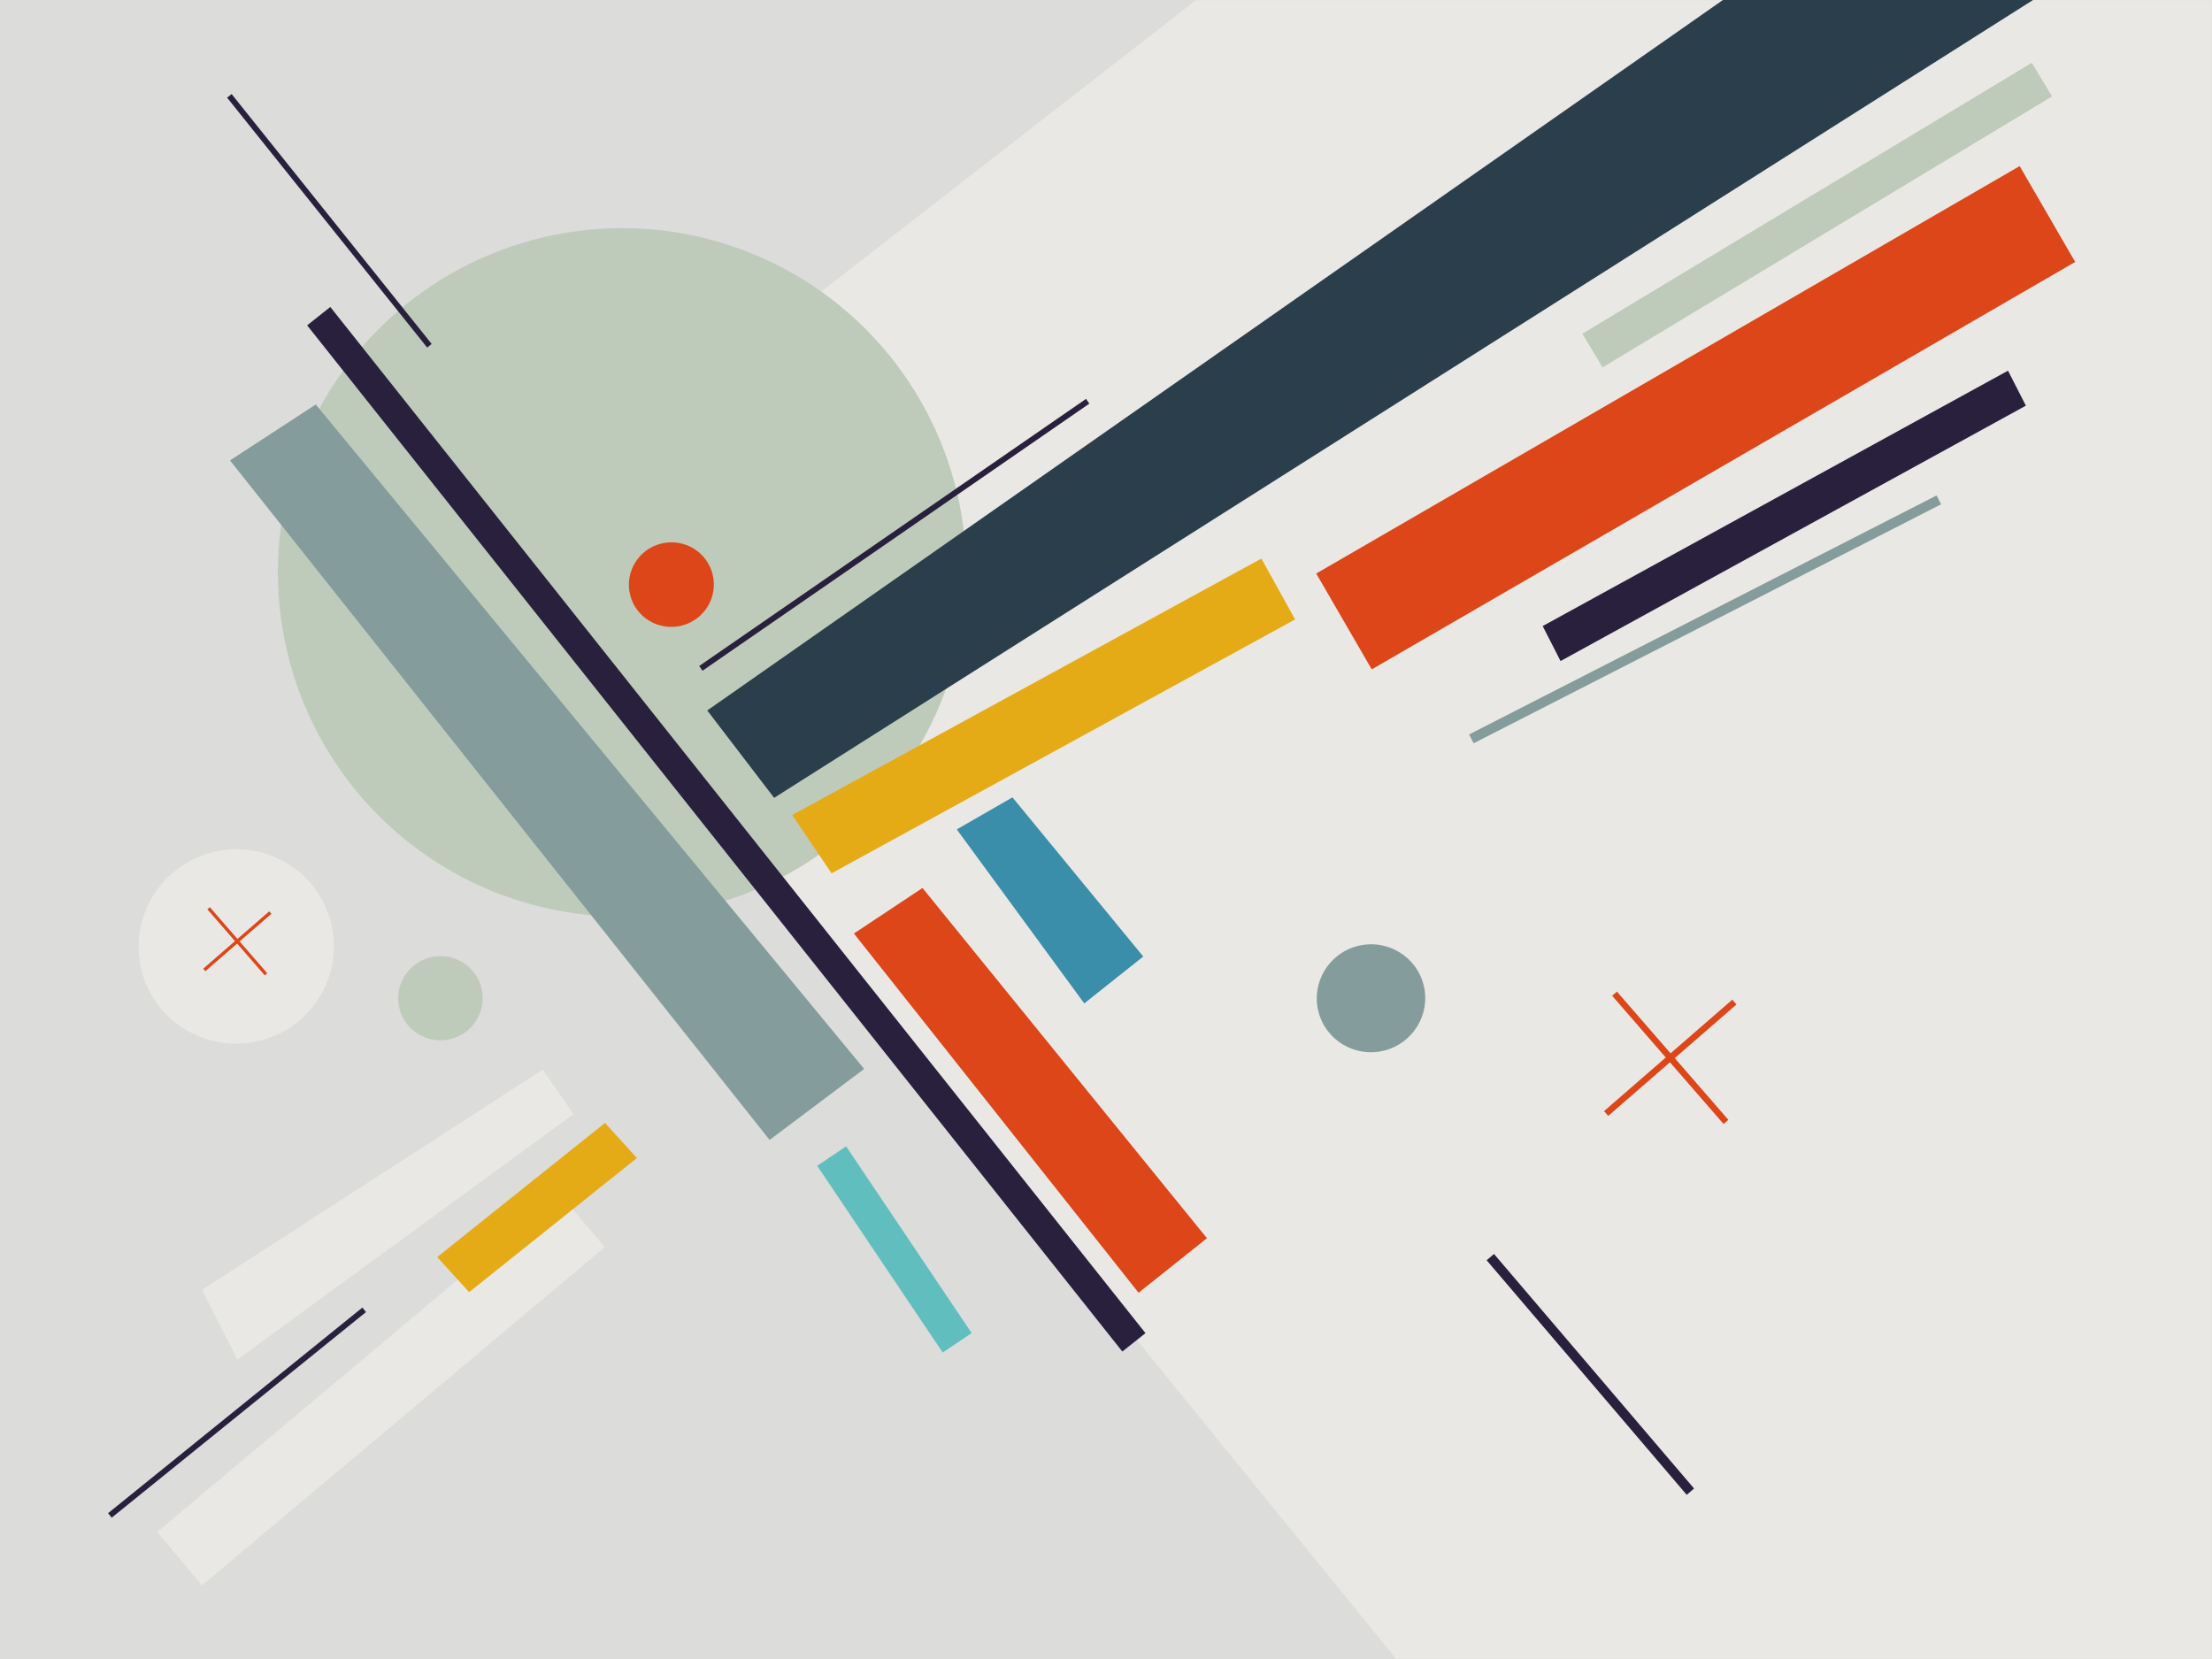 <svg xmlns="http://www.w3.org/2000/svg" xmlns:xlink="http://www.w3.org/1999/xlink" width="1600" height="1200" xmlns:v="https://vecta.io/nano"><style><![CDATA[.B{mask:url(#B)}.C{fill:#eae8e4}.D{fill:#bfcbba}.E{fill:#dc4618}.F{fill:#28203d}.G{fill-rule:nonzero}]]></style><defs><path id="A" d="M.702 0h1600v1200H.702z"/></defs><g transform="translate(-.702)" fill-rule="evenodd"><mask id="B" fill="#fff"><use xlink:href="#A"/></mask><use fill="#dcdcdb" xlink:href="#A"/><path d="M1600.702 0v1200H1010.64L356.702 396.07 865.952 0z" class="B C"/><circle cx="450.702" cy="414" r="249" class="B D"/><g class="E B"><path transform="matrix(.865 -.501 .501 .865 14.065 656.099)" d="M933.563 261.805h588.232v80.155H933.563z"/><path transform="matrix(.723 .69 -.69 .723 749.682 -296.179)" d="M913.115 777.006l-323.953-41.243-13.15 58.103 328.527 45.855z"/></g><path transform="matrix(-.919 .393 -.393 -.919 890.883 1572.501)" d="M429.116 824.576l-293.483 67.646 7.888 38.344L432.87 881z" class="B C"/><path fill="#60bebf" transform="matrix(.558 .83 -.83 .558 1036.282 -137.888)" d="M566.19 890.947h162.706v25.21H566.19z" class="B"/><path fill="#3a8eaa" transform="matrix(.575 .818 -.818 .575 853.178 -347.315)" d="M835.595 618.57l-148.63 11.194-4.177 46.287 156.008-3.058z" class="B"/><path fill="#2a3e4c" transform="matrix(.836 -.549 .549 .836 55.439 602.522)" d="M1627.15 141.563l-1196.7 35.094 5.735 79.378 1203.98 19.505z" class="B"/><path fill="#e5ab17" transform="matrix(.874 -.485 .485 .874 -156.681 432.217)" d="M562.582 492.147l386.915 2.5v50.366l-382.49-2.117z" class="B"/><path transform="matrix(.766 -.643 .643 .766 -581.499 413.379)" d="M86.326 979.433h380.316v50.366H86.326z" class="B C"/><path fill="#e5ab17" transform="matrix(.74 -.673 .673 .74 -486.532 488.544)" d="M311.263 851.618l155.03 9.888v34.31l-155.03-9.888z" class="B"/><path transform="matrix(.89 -.455 .455 .89 -28.082 629.104)" d="M1099.89 364.266l383.944-11.27v28.427l-383.944 11.27z" class="B F G"/><path transform="matrix(.856 -.516 .516 .856 108.804 701.613)" d="M1125.795 140.993h379.823v28.427h-379.823z" class="B D"/><path fill="#849c9b" transform="matrix(.89 -.455 .455 .89 -68.469 611.249)" d="M1044.65 444.16h379.905v7.185H1044.65z" class="B"/><path transform="matrix(.622 .783 -.783 .622 668.557 -185.114)" d="M52 589.122h947.973v21.387H52z" class="B F G"/><g fill="#849c9b" class="B"><path transform="matrix(.588 .809 -.809 .588 611.408 -92.592)" d="M708.682 497.343L86.8 535.648l-3.775 73.955 627.02-26.764z"/><ellipse transform="matrix(.972 -.233 .233 .972 -141.046 251.531)" cx="992.985" cy="722.127" rx="39.258" ry="39.047"/></g><ellipse transform="matrix(.972 -.233 .233 .972 -155.005 58.975)" cx="171.853" cy="684.87" rx="70.699" ry="70.319" class="B C"/><ellipse transform="matrix(.972 -.233 .233 .972 -85.224 125.172)" cx="486.632" cy="422.923" rx="30.758" ry="30.593" class="B E"/><ellipse transform="matrix(.972 -.233 .233 .972 -159.649 94.469)" cx="319.603" cy="722.253" rx="30.609" ry="30.444" class="B D"/><g class="F G B"><path d="M508.83 485.163L788.636 291.96l-2.372-3.435-279.807 193.202zm567.2 426.413l144.715 169.666 5.326-4.543-144.715-169.666z"/><path transform="matrix(.972 -.233 .233 .972 -30.658 60.175)" d="M187.897 55.805L286.524 265.4l3.777-1.777-98.626-209.596z"/><path d="M262.818 945.804L78.873 1094.538l2.625 3.246L265.443 949.05z"/></g><g class="E B"><path d="M1206.24 762.538v-59.135h4.597v59.135h59.135v4.597h-59.135v59.135h-4.597v-59.135h-59.135v-4.597h59.135z" transform="matrix(.755 -.656 .656 .755 -205.335 980.479)"/><path d="M171.15 679.447v-30.452h2.367v30.452h30.452v2.367h-30.452v30.452h-2.367v-30.452h-30.452v-2.367h30.452z" transform="matrix(.755 -.656 .656 .755 -404.262 280.013)"/></g></g></svg>